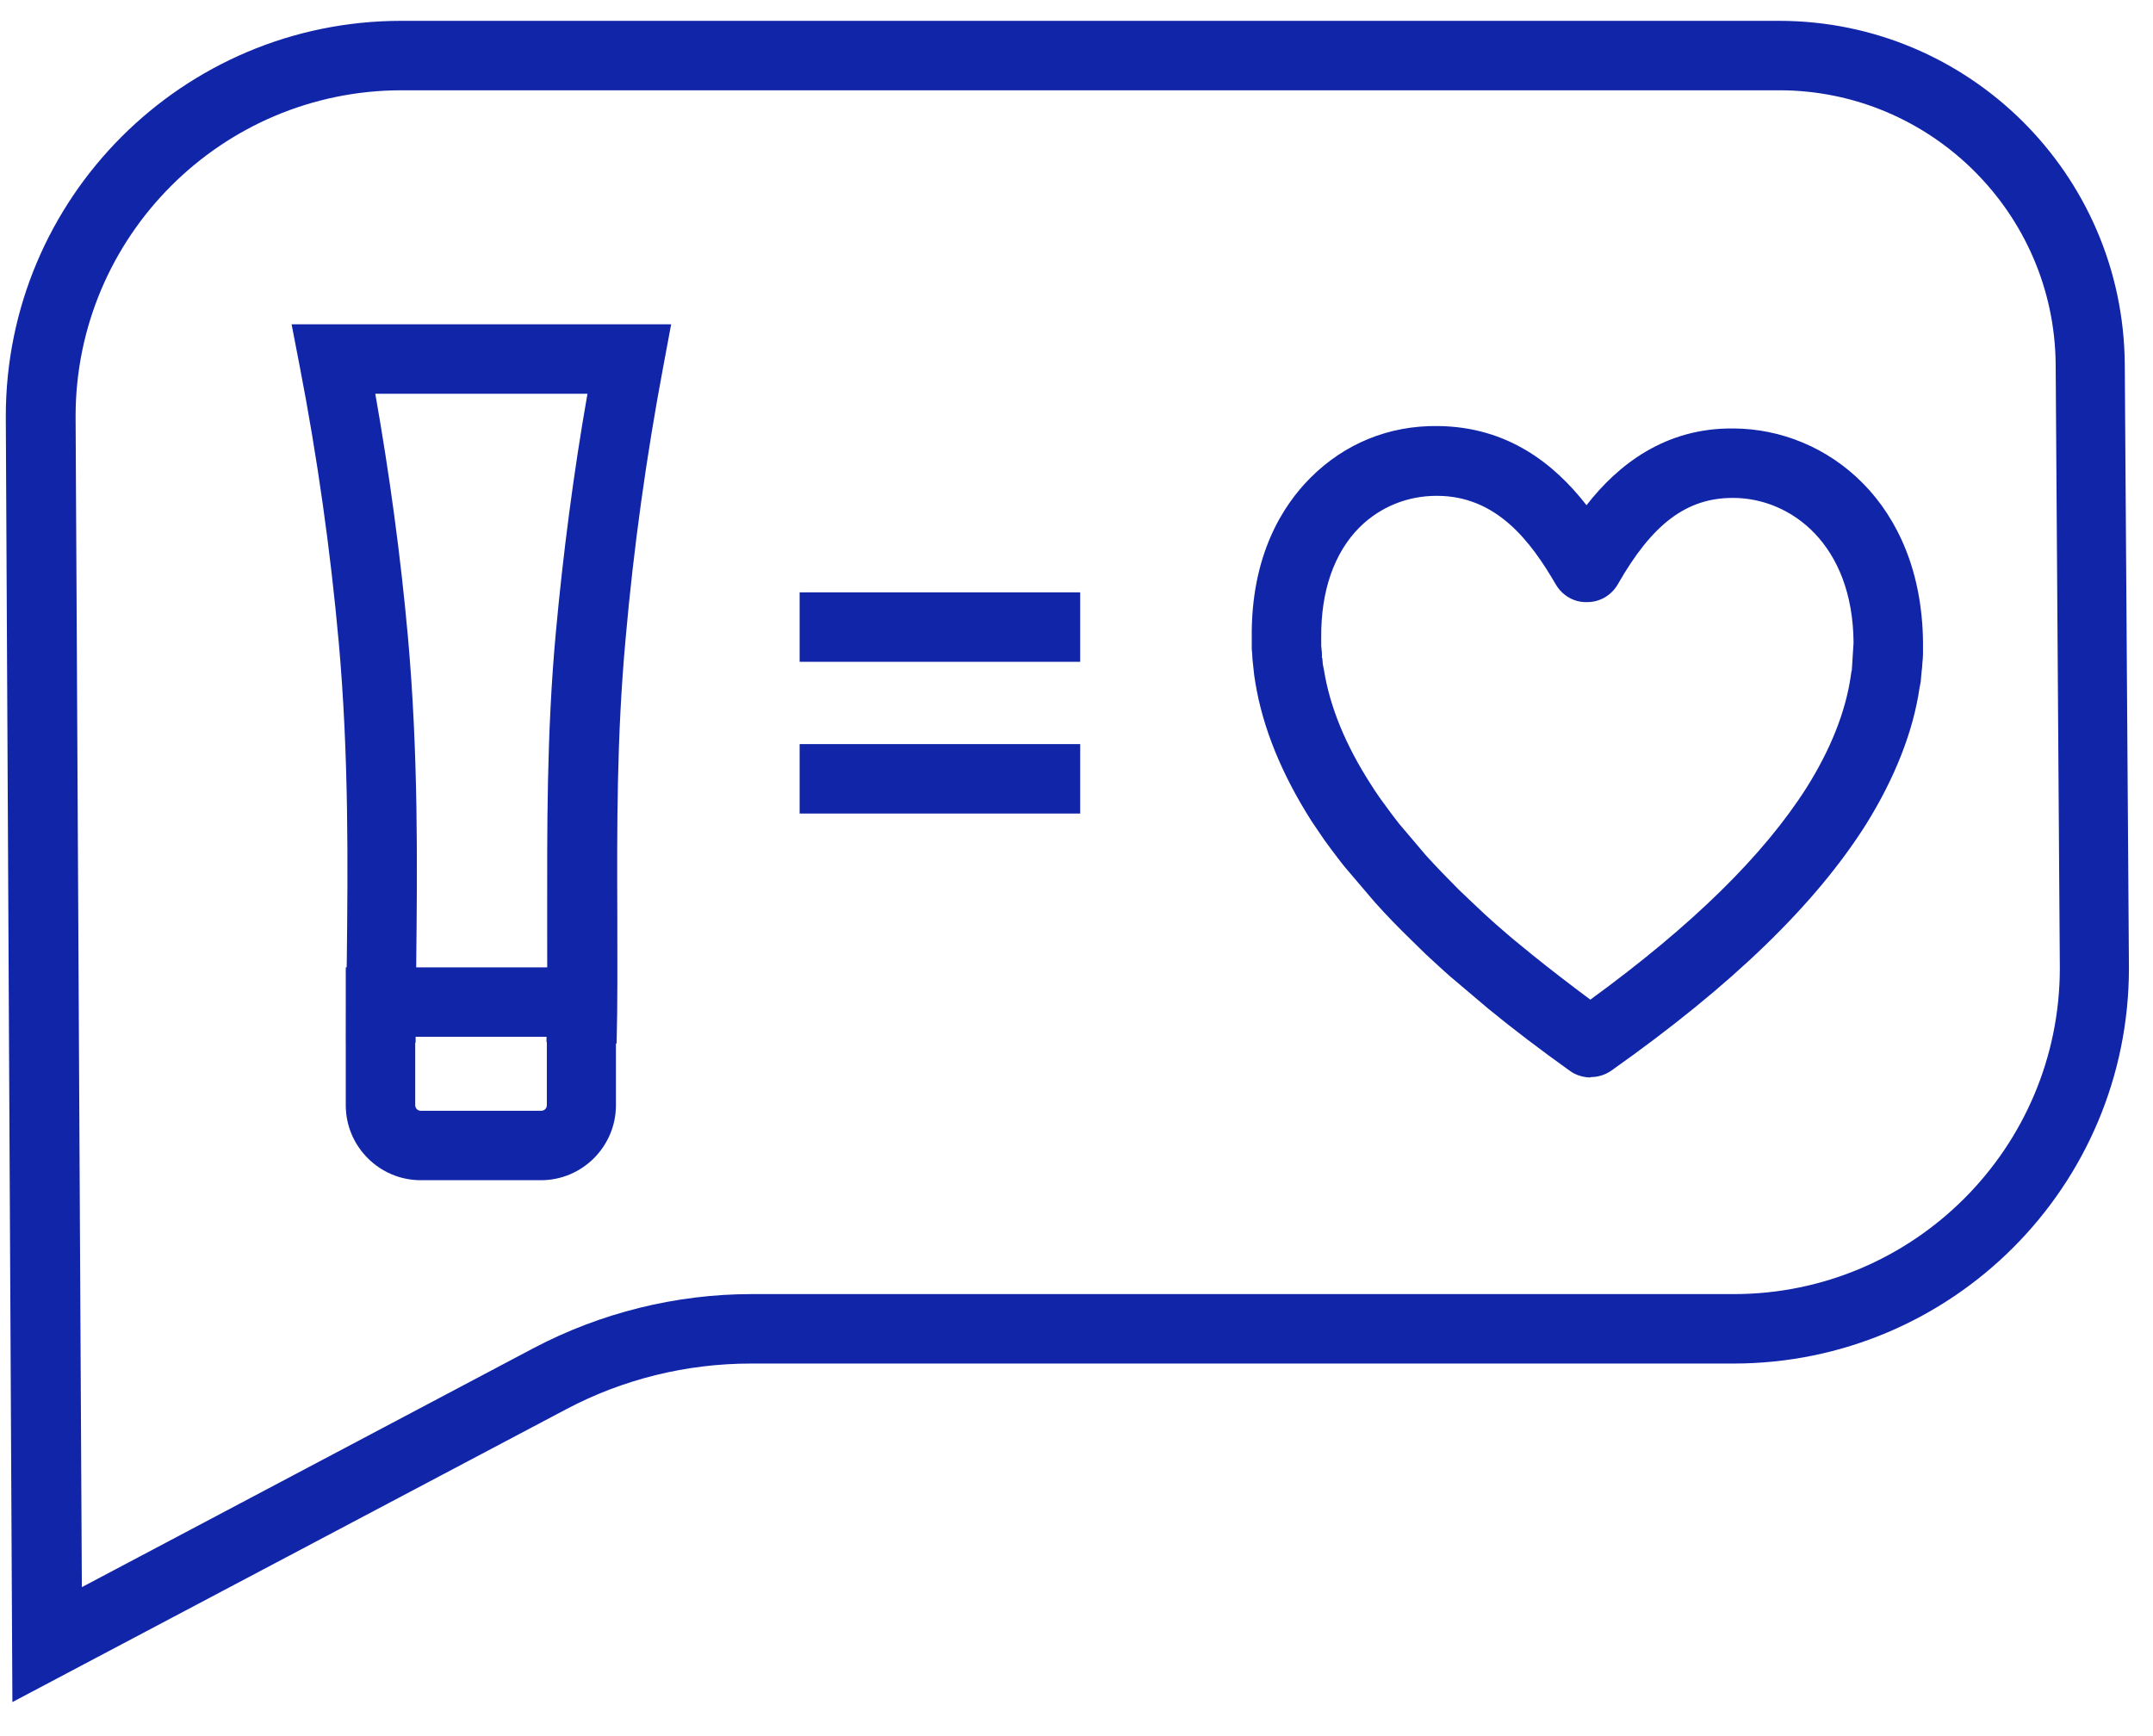 <svg xmlns="http://www.w3.org/2000/svg" fill="none" viewBox="0 0 62 50" height="50" width="62">
<path fill="#1125A9" d="M51.237 2.6C55.597 2.6 59.167 6.14 59.197 10.5L59.317 27.88C59.317 33.06 55.107 37.27 49.927 37.27H21.637C19.467 37.27 17.297 37.81 15.377 38.82L2.357 45.71L2.177 11.99C2.177 6.81 6.387 2.6 11.567 2.6H51.237ZM51.237 0.6H11.557C5.267 0.6 0.167 5.7 0.167 11.99L0.357 49.02L16.297 40.59C17.937 39.72 19.767 39.27 21.627 39.27H49.917C56.207 39.27 61.307 34.17 61.307 27.88L61.187 10.49C61.147 5.02 56.697 0.6 51.227 0.6H51.237Z"></path>
<path fill="#1125A9" d="M15.587 33.99H12.117C10.927 33.99 9.957 33.02 9.957 31.83V27.86H17.737V31.83C17.737 33.02 16.767 33.99 15.577 33.99H15.587ZM11.957 29.86V31.83C11.957 31.92 12.027 31.99 12.117 31.99H15.587C15.677 31.99 15.747 31.92 15.747 31.83V29.86H11.967H11.957Z"></path>
<path fill="#1125A9" d="M17.737 30.06L15.737 30.01C15.767 28.88 15.757 27.69 15.757 26.44C15.757 23.95 15.737 21.13 16.007 18.21C16.217 15.93 16.517 13.62 16.917 11.34H10.807C11.217 13.66 11.537 16.01 11.747 18.34C12.047 21.7 12.017 24.86 11.987 27.65C11.987 28.47 11.967 29.26 11.967 30.03H9.967C9.967 29.25 9.967 28.45 9.987 27.63C10.017 24.89 10.047 21.78 9.757 18.52C9.517 15.85 9.137 13.16 8.627 10.53L8.397 9.34H19.327L19.107 10.52C18.617 13.12 18.247 15.77 18.017 18.38C17.757 21.21 17.767 23.86 17.777 26.42C17.777 27.69 17.787 28.9 17.757 30.04L17.737 30.06Z"></path>
<path fill="#1125A9" d="M31.107 17.06H23.027V19.06H31.107V17.06Z"></path>
<path fill="#1125A9" d="M31.107 21.43H23.027V23.43H31.107V21.43Z"></path>
<path fill="#1125A9" d="M45.797 31.03C45.627 31.03 45.477 30.99 45.337 30.92C45.297 30.9 45.247 30.87 45.207 30.84C44.367 30.24 43.577 29.64 42.857 29.05L42.527 28.77C42.267 28.55 42.007 28.33 41.747 28.11L41.447 27.84C41.317 27.72 41.197 27.61 41.067 27.49L40.627 27.06C40.267 26.71 39.917 26.35 39.587 25.98L38.727 24.97C38.587 24.8 38.457 24.62 38.327 24.45L38.137 24.19C37.987 23.97 37.867 23.8 37.757 23.63C36.907 22.29 36.357 20.95 36.147 19.64C36.127 19.52 36.107 19.39 36.097 19.26C36.077 19.11 36.077 19.04 36.067 18.98C36.067 18.92 36.057 18.81 36.047 18.69V18.38C36.017 15.99 36.947 14.55 37.737 13.76C38.707 12.79 39.977 12.25 41.407 12.27C43.427 12.29 44.767 13.37 45.687 14.55C46.587 13.39 47.957 12.31 49.937 12.34C52.617 12.36 55.337 14.48 55.377 18.5V18.82C55.377 18.91 55.367 19.02 55.357 19.12C55.357 19.19 55.347 19.26 55.337 19.34L55.317 19.56C55.317 19.62 55.297 19.71 55.277 19.81C55.097 21.05 54.577 22.39 53.737 23.74C52.277 26.05 49.887 28.37 46.407 30.83C46.237 30.95 46.027 31.02 45.817 31.02L45.797 31.03ZM38.077 18.95L38.087 19.05C38.087 19.11 38.107 19.21 38.127 19.3C38.297 20.36 38.747 21.45 39.457 22.56C39.557 22.72 39.657 22.87 39.757 23.01L39.947 23.27C40.057 23.42 40.167 23.57 40.287 23.72L41.067 24.64C41.377 24.98 41.697 25.31 42.017 25.63L42.437 26.03C42.547 26.13 42.657 26.24 42.767 26.34L43.067 26.61C43.307 26.82 43.547 27.03 43.797 27.23L44.127 27.5C44.647 27.92 45.207 28.35 45.797 28.79C48.747 26.64 50.787 24.63 52.027 22.68C52.717 21.58 53.147 20.5 53.297 19.47C53.297 19.46 53.317 19.31 53.327 19.3L53.377 18.51C53.357 15.67 51.567 14.35 49.927 14.34H49.897C48.567 14.34 47.577 15.09 46.587 16.83C46.407 17.14 46.077 17.34 45.717 17.34C45.717 17.34 45.667 17.34 45.637 17.34C45.297 17.33 44.987 17.14 44.807 16.84C44.077 15.58 43.097 14.29 41.397 14.28H41.367C40.527 14.28 39.747 14.6 39.157 15.18C38.417 15.92 38.037 17.02 38.047 18.36V18.6C38.057 18.67 38.057 18.74 38.067 18.81V18.94L38.077 18.95Z"></path>
</svg>
